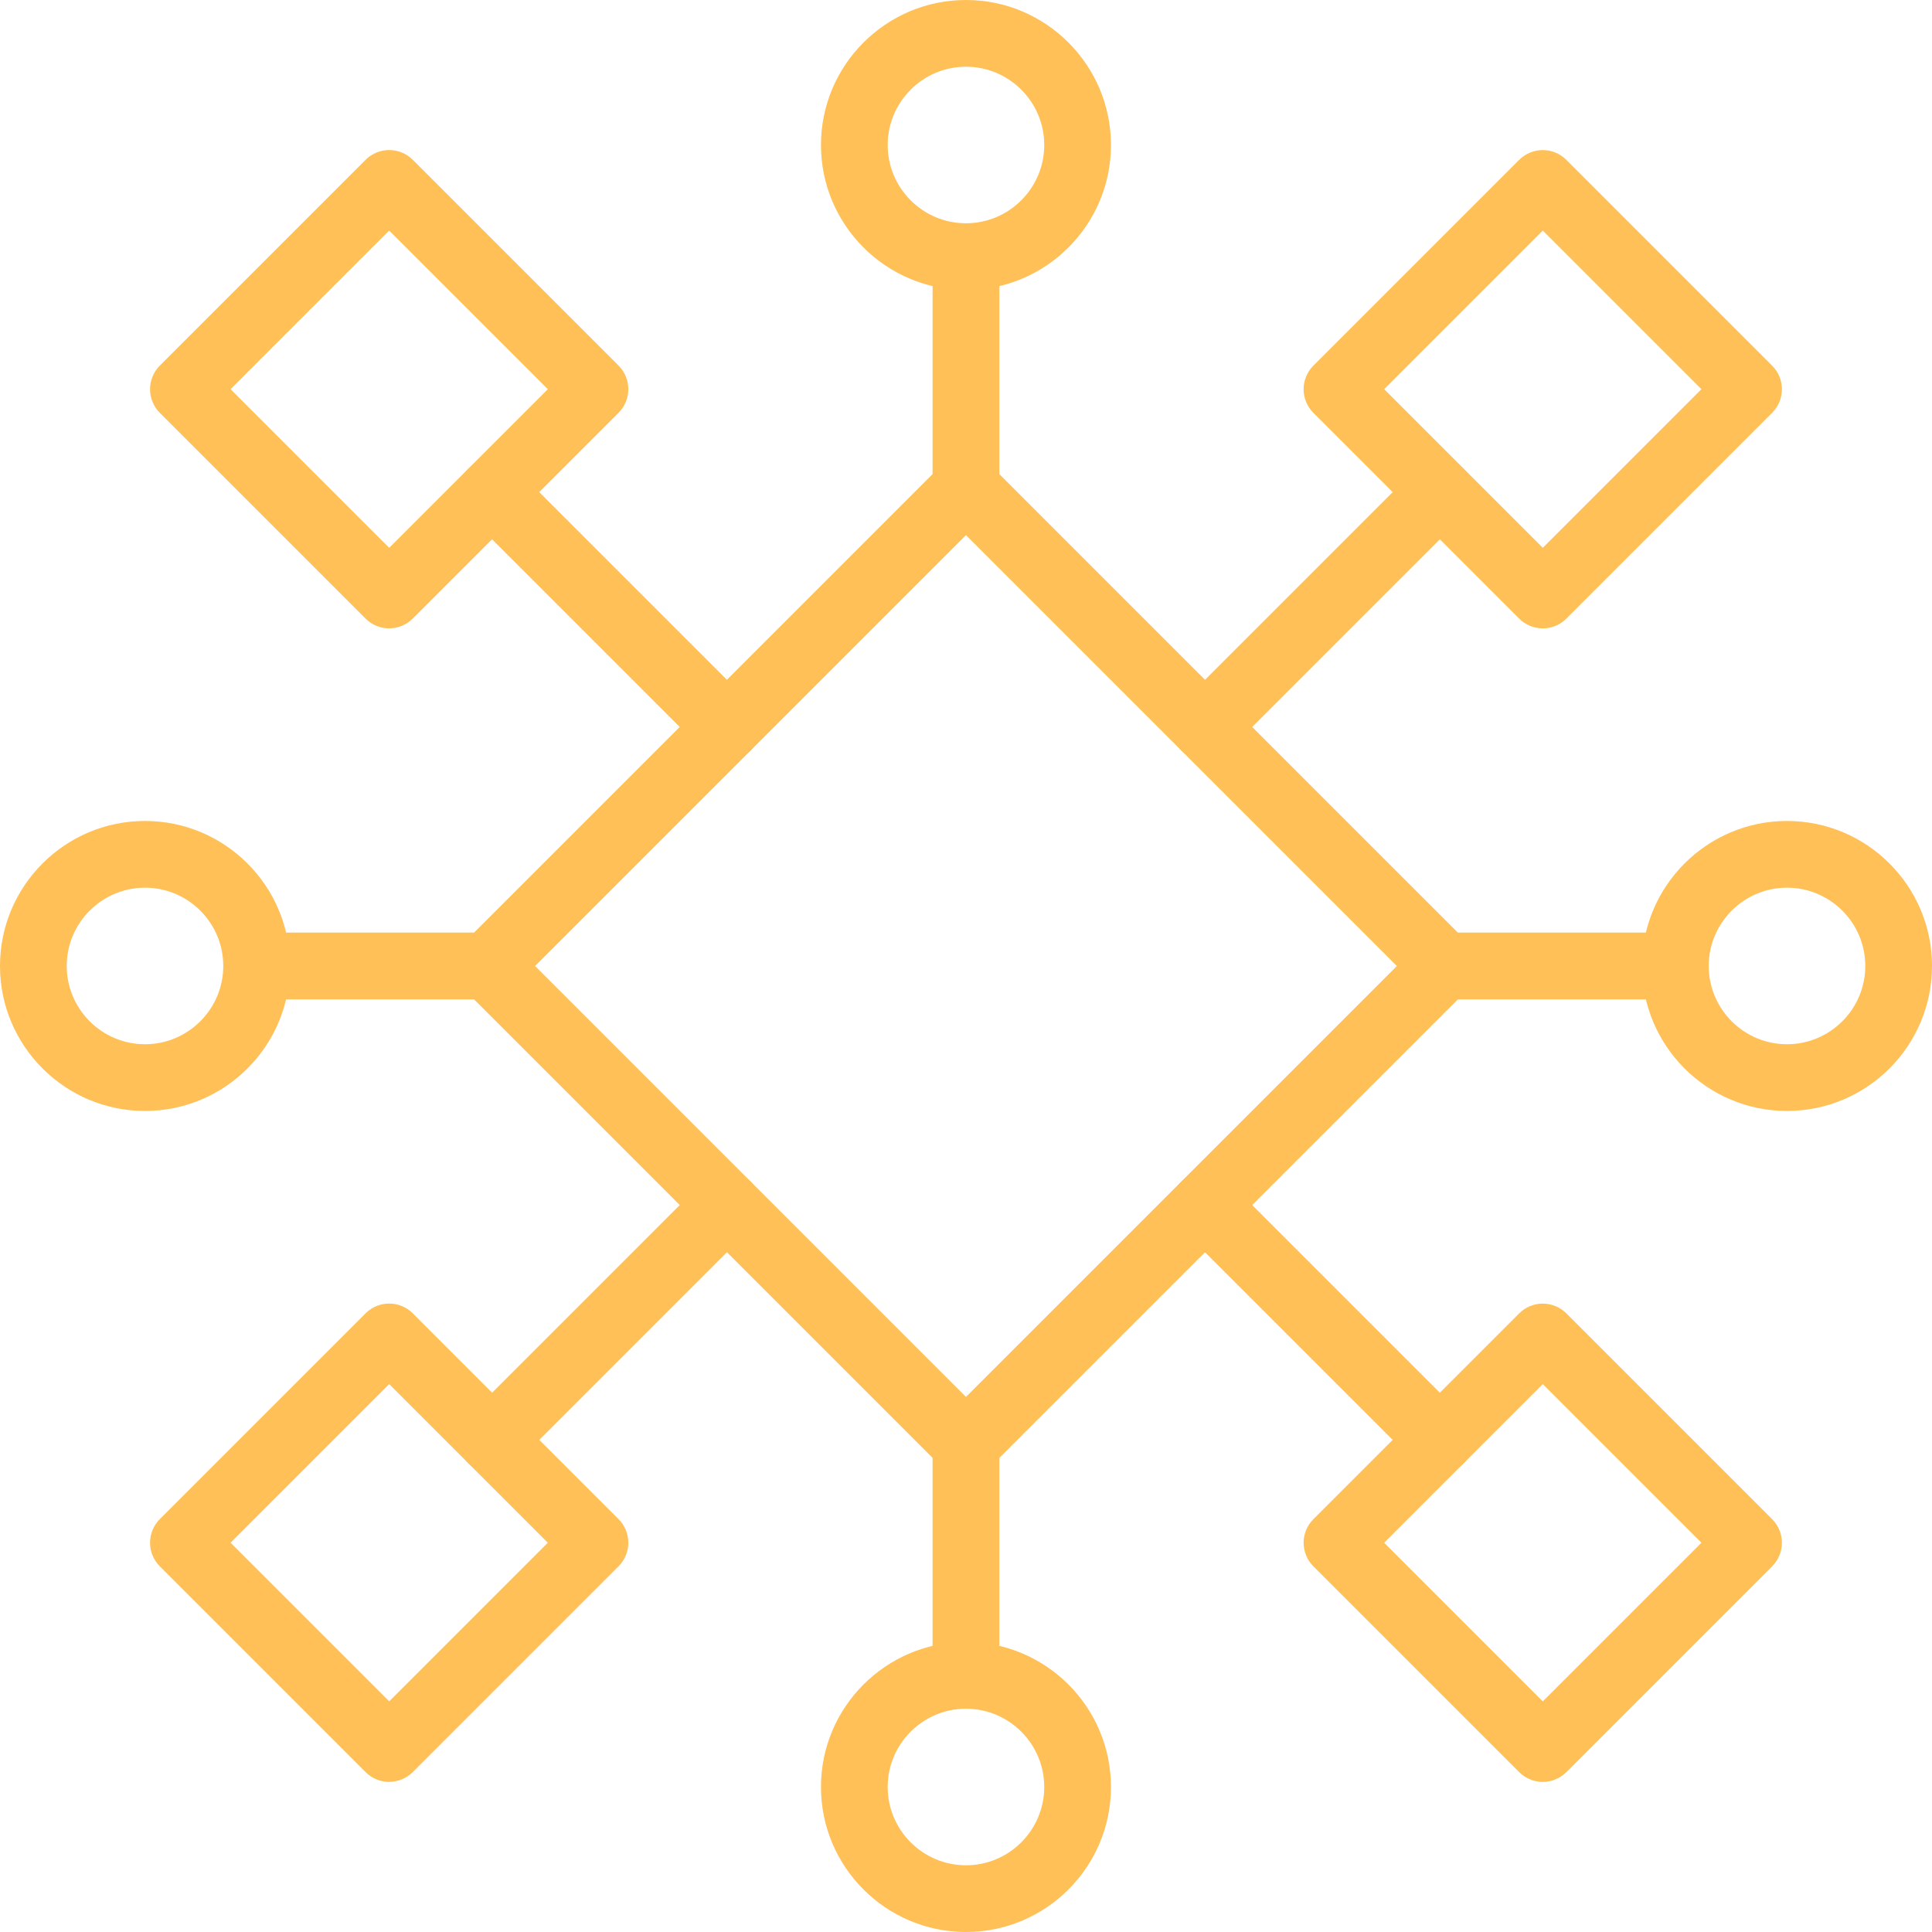 <svg width="60" height="60" viewBox="0 0 60 60" fill="none" xmlns="http://www.w3.org/2000/svg">
<g clip-path="url(#clip0_680943_12080)">
<path d="M29.999 45.883C29.735 45.883 29.47 45.782 29.266 45.579L14.419 30.732C14.014 30.328 14.014 29.672 14.419 29.267L29.266 14.42C29.654 14.033 30.343 14.033 30.731 14.42L45.578 29.267C45.772 29.461 45.881 29.726 45.881 30.001C45.881 30.276 45.772 30.539 45.578 30.734L30.731 45.581C30.529 45.783 30.264 45.885 29.997 45.885L29.999 45.883ZM16.617 30.001L29.999 43.383L43.381 30.001L29.999 16.619L16.617 30.001Z" fill="#FEC057"/>
<path d="M44.716 45.753C44.452 45.753 44.187 45.652 43.983 45.45L36.69 38.157C36.286 37.752 36.286 37.096 36.69 36.692C37.095 36.287 37.751 36.287 38.155 36.692L45.448 43.985C45.853 44.389 45.853 45.045 45.448 45.45C45.246 45.652 44.981 45.753 44.715 45.753H44.716Z" fill="#FEC057"/>
<path d="M47.913 55.339C47.638 55.339 47.375 55.229 47.179 55.035L40.788 48.644C40.384 48.24 40.384 47.584 40.788 47.179L47.179 40.788C47.584 40.384 48.24 40.384 48.644 40.788L55.035 47.179C55.44 47.584 55.44 48.24 55.035 48.644L48.644 55.035C48.45 55.229 48.186 55.339 47.911 55.339H47.913ZM42.987 47.911L47.913 52.837L52.839 47.911L47.913 42.985L42.987 47.911Z" fill="#FEC057"/>
<path d="M37.423 23.613C37.159 23.613 36.894 23.512 36.69 23.31C36.286 22.905 36.286 22.249 36.69 21.845L43.983 14.552C44.388 14.147 45.043 14.147 45.448 14.552C45.853 14.957 45.853 15.612 45.448 16.017L38.155 23.31C37.953 23.512 37.688 23.613 37.422 23.613H37.423Z" fill="#FEC057"/>
<path d="M47.913 19.515C47.648 19.515 47.382 19.414 47.179 19.212L40.788 12.821C40.384 12.416 40.384 11.76 40.788 11.356L47.179 4.965C47.584 4.56 48.24 4.56 48.644 4.965L55.035 11.356C55.44 11.76 55.44 12.416 55.035 12.821L48.644 19.212C48.442 19.414 48.177 19.515 47.911 19.515H47.913ZM42.987 12.087L47.913 17.013L52.839 12.087L47.913 7.161L42.987 12.087Z" fill="#FEC057"/>
<path d="M22.576 23.613C22.312 23.613 22.046 23.512 21.843 23.31L14.55 16.017C14.146 15.612 14.146 14.957 14.55 14.552C14.955 14.147 15.611 14.147 16.015 14.552L23.308 21.845C23.713 22.249 23.713 22.905 23.308 23.31C23.106 23.512 22.841 23.613 22.575 23.613H22.576Z" fill="#FEC057"/>
<path d="M12.087 19.515C11.823 19.515 11.556 19.414 11.354 19.212L4.963 12.821C4.769 12.627 4.66 12.362 4.66 12.087C4.66 11.813 4.769 11.55 4.963 11.354L11.354 4.963C11.759 4.559 12.414 4.559 12.819 4.963L19.21 11.354C19.614 11.759 19.614 12.414 19.21 12.819L12.819 19.21C12.617 19.412 12.352 19.513 12.086 19.513L12.087 19.515ZM7.161 12.087L12.087 17.013L17.013 12.087L12.087 7.161L7.161 12.087Z" fill="#FEC057"/>
<path d="M15.284 45.753C15.019 45.753 14.754 45.652 14.55 45.45C14.146 45.045 14.146 44.389 14.55 43.985L21.843 36.692C22.248 36.287 22.904 36.287 23.308 36.692C23.713 37.096 23.713 37.752 23.308 38.157L16.015 45.45C15.813 45.652 15.548 45.753 15.282 45.753H15.284Z" fill="#FEC057"/>
<path d="M12.087 55.339C11.812 55.339 11.55 55.229 11.354 55.035L4.963 48.644C4.769 48.45 4.66 48.186 4.66 47.911C4.66 47.636 4.769 47.373 4.963 47.178L11.354 40.787C11.759 40.382 12.414 40.382 12.819 40.787L19.21 47.178C19.614 47.582 19.614 48.238 19.21 48.642L12.819 55.033C12.625 55.227 12.36 55.337 12.086 55.337L12.087 55.339ZM7.161 47.911L12.087 52.837L17.013 47.911L12.087 42.985L7.161 47.911Z" fill="#FEC057"/>
<path d="M51.944 31.036H44.848C44.275 31.036 43.811 30.572 43.811 29.999C43.811 29.426 44.275 28.962 44.848 28.962H51.944C52.517 28.962 52.98 29.426 52.98 29.999C52.98 30.572 52.517 31.036 51.944 31.036Z" fill="#FEC057"/>
<path d="M55.497 34.502C53.014 34.502 50.994 32.482 50.994 29.999C50.994 27.516 53.014 25.496 55.497 25.496C57.98 25.496 60 27.516 60 29.999C60 32.482 57.98 34.502 55.497 34.502ZM55.497 27.568C54.157 27.568 53.066 28.659 53.066 29.999C53.066 31.339 54.157 32.43 55.497 32.43C56.837 32.43 57.928 31.339 57.928 29.999C57.928 28.659 56.837 27.568 55.497 27.568Z" fill="#FEC057"/>
<path d="M29.999 16.189C29.426 16.189 28.962 15.725 28.962 15.152V8.055C28.962 7.482 29.426 7.018 29.999 7.018C30.572 7.018 31.036 7.482 31.036 8.055V15.152C31.036 15.725 30.572 16.189 29.999 16.189Z" fill="#FEC057"/>
<path d="M29.999 9.006C27.516 9.006 25.496 6.986 25.496 4.503C25.496 2.02 27.518 0 29.999 0C32.481 0 34.502 2.02 34.502 4.503C34.502 6.986 32.482 9.006 29.999 9.006ZM29.999 2.072C28.659 2.072 27.568 3.163 27.568 4.503C27.568 5.843 28.659 6.934 29.999 6.934C31.339 6.934 32.43 5.843 32.43 4.503C32.43 3.163 31.339 2.072 29.999 2.072Z" fill="#FEC057"/>
<path d="M15.152 31.036H8.055C7.482 31.036 7.018 30.572 7.018 29.999C7.018 29.426 7.482 28.962 8.055 28.962H15.152C15.725 28.962 16.189 29.426 16.189 29.999C16.189 30.572 15.725 31.036 15.152 31.036Z" fill="#FEC057"/>
<path d="M4.503 34.502C2.02 34.502 0 32.482 0 29.999C0 27.516 2.02 25.496 4.503 25.496C6.986 25.496 9.006 27.516 9.006 29.999C9.006 32.482 6.986 34.502 4.503 34.502ZM4.503 27.568C3.163 27.568 2.072 28.659 2.072 29.999C2.072 31.339 3.163 32.43 4.503 32.43C5.843 32.43 6.934 31.339 6.934 29.999C6.934 28.659 5.843 27.568 4.503 27.568Z" fill="#FEC057"/>
<path d="M29.999 52.978C29.426 52.978 28.962 52.515 28.962 51.942V44.844C28.962 44.271 29.426 43.808 29.999 43.808C30.572 43.808 31.036 44.271 31.036 44.844V51.942C31.036 52.515 30.572 52.978 29.999 52.978Z" fill="#FEC057"/>
<path d="M29.999 60C27.516 60 25.496 57.98 25.496 55.497C25.496 53.014 27.516 50.994 29.999 50.994C32.482 50.994 34.502 53.014 34.502 55.497C34.502 57.98 32.482 60 29.999 60ZM29.999 53.066C28.659 53.066 27.568 54.157 27.568 55.497C27.568 56.837 28.659 57.928 29.999 57.928C31.339 57.928 32.43 56.837 32.43 55.497C32.43 54.157 31.339 53.066 29.999 53.066Z" fill="#FEC057"/>
</g>
<defs>
<clipPath id="clip0_680943_12080">
<rect width="60" height="60" fill="white"/>
</clipPath>
</defs>
</svg>
